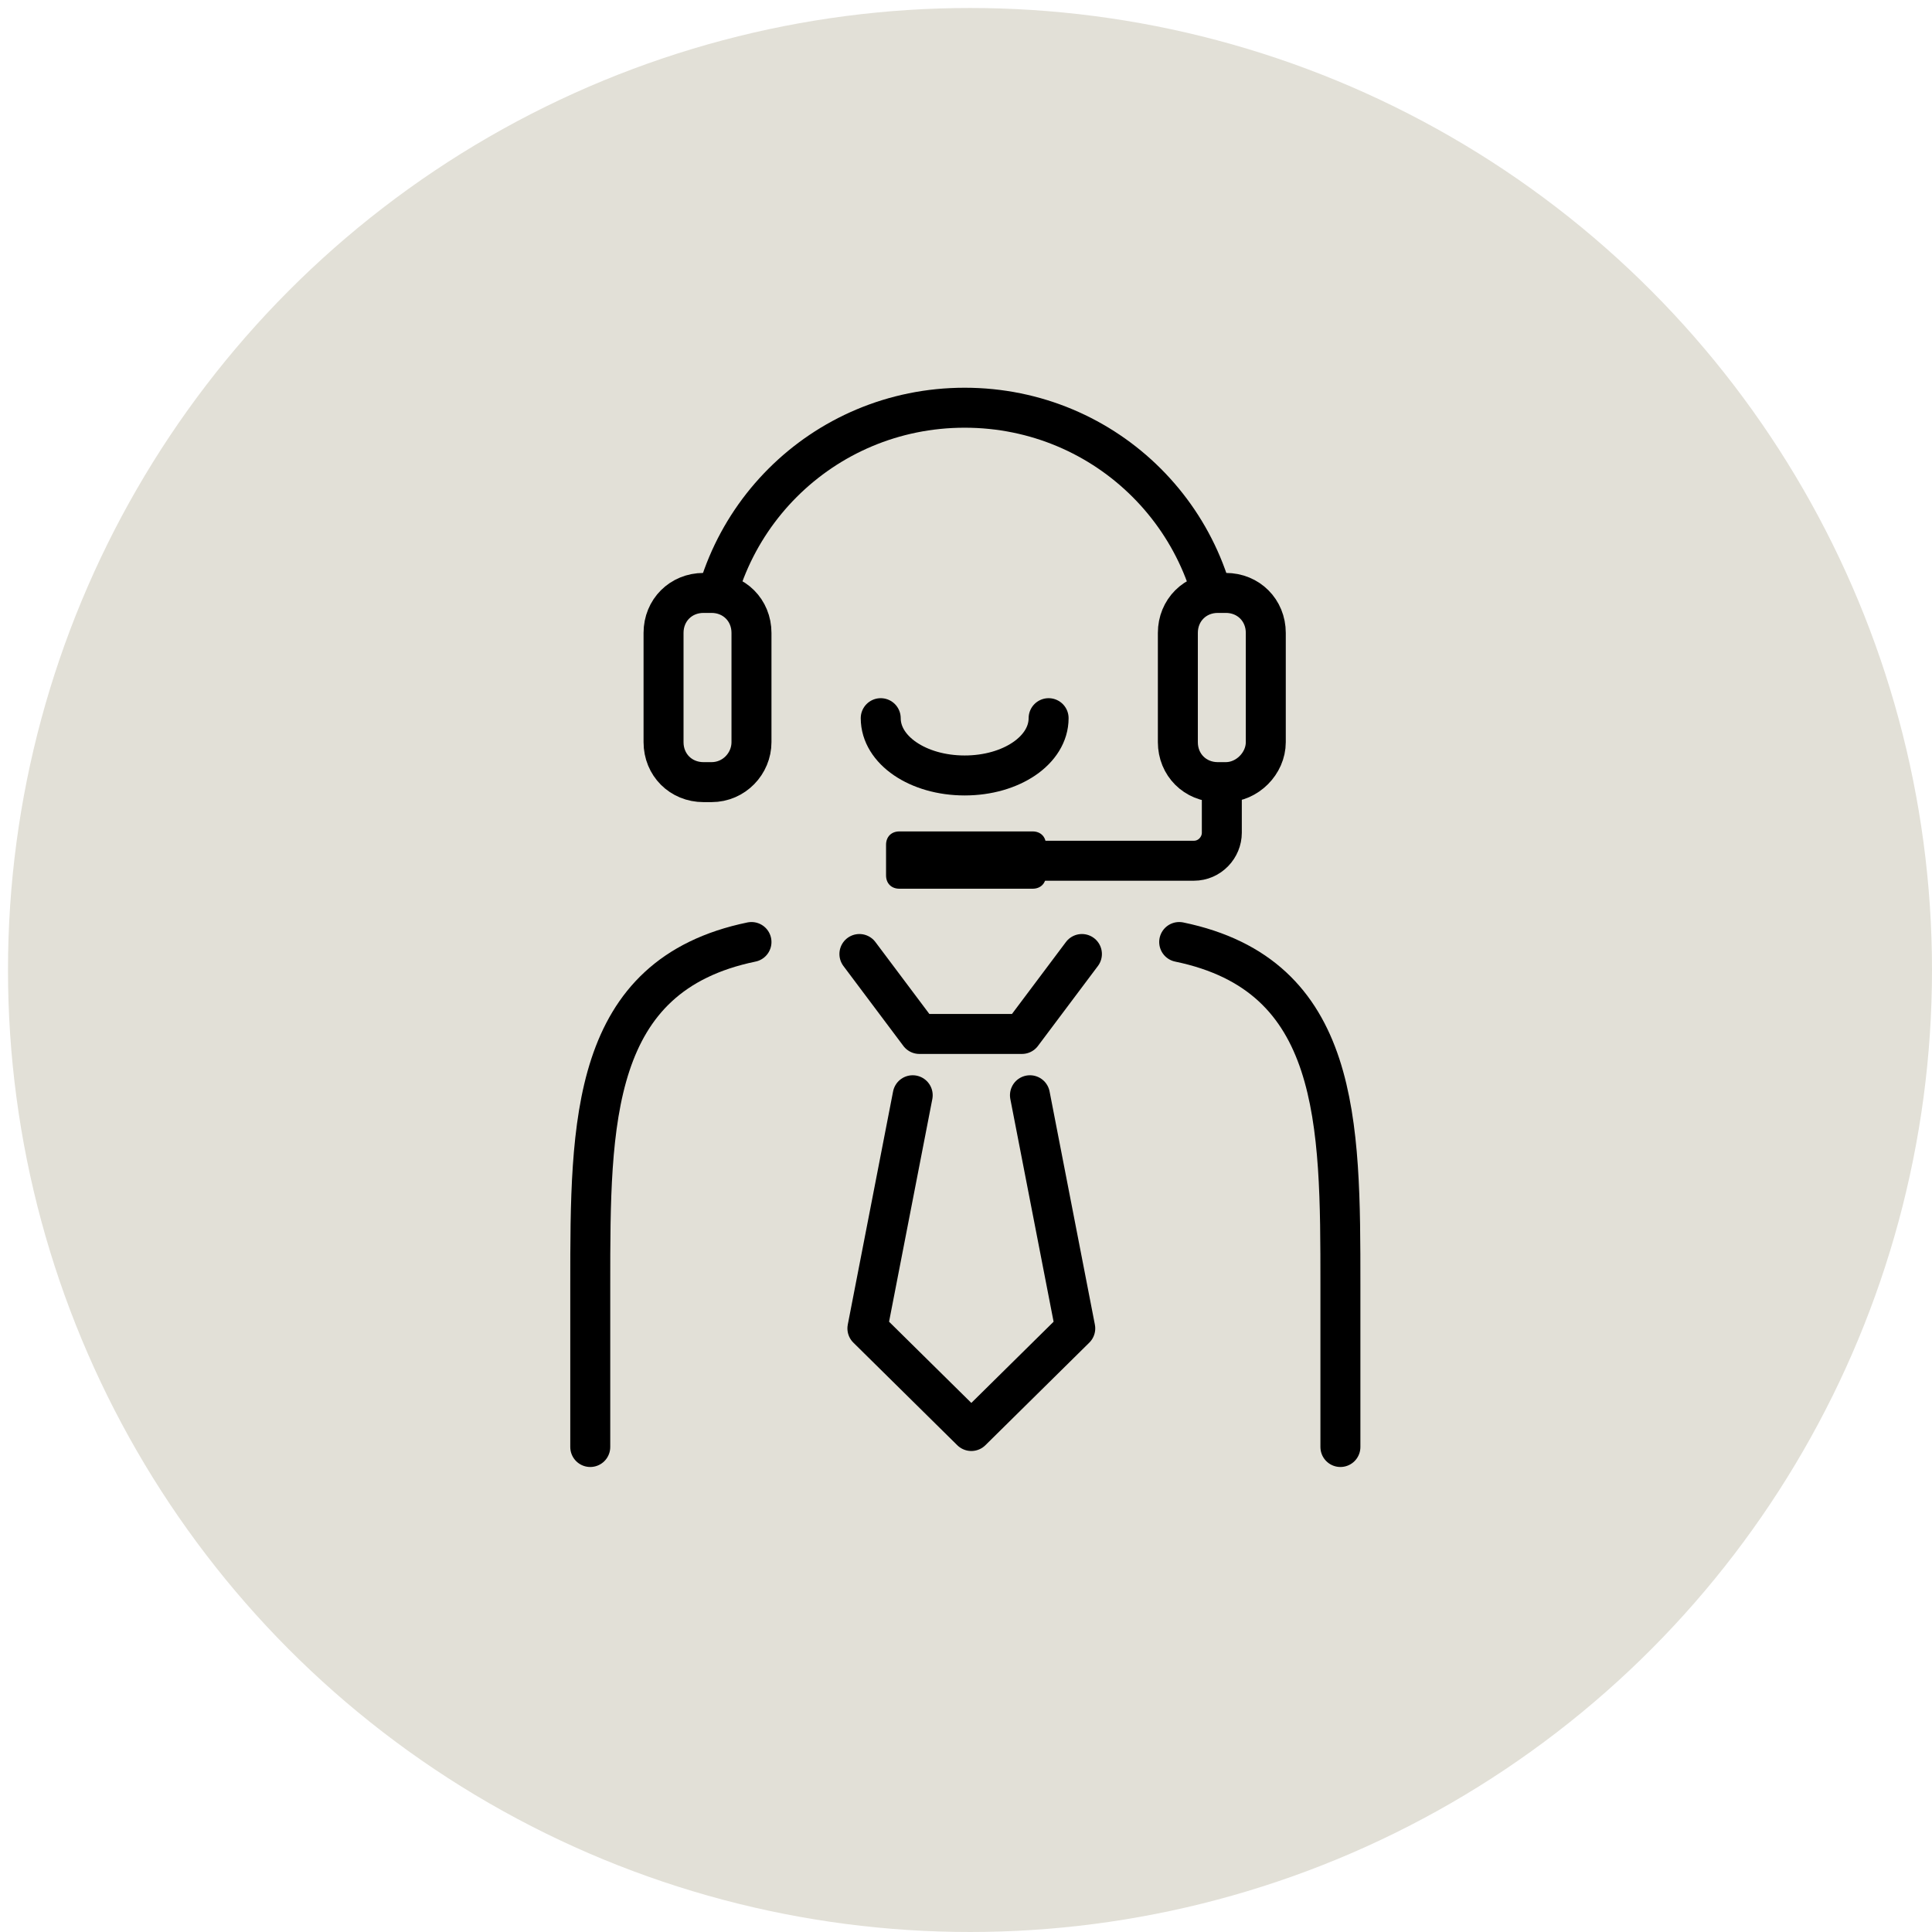 <?xml version="1.0" encoding="utf-8"?>
<!-- Generator: Adobe Illustrator 19.2.0, SVG Export Plug-In . SVG Version: 6.00 Build 0)  -->
<svg version="1.1" xmlns="http://www.w3.org/2000/svg" xmlns:xlink="http://www.w3.org/1999/xlink" x="0px" y="0px" width="145px"
	 height="145px" viewBox="0 0 145 145" style="enable-background:new 0 0 145 145;" xml:space="preserve">
<style type="text/css">
	.st0{fill:#E2E0D7;}
	.st1{fill:none;stroke:#000000;stroke-width:3;stroke-miterlimit:10;}
	.st2{fill:#E2E0D7;stroke:#000000;stroke-width:3;stroke-miterlimit:10;}
	.st3{fill:none;stroke:#000000;stroke-width:3;stroke-linecap:round;stroke-miterlimit:10;}
	.st4{fill:none;stroke:#000000;stroke-width:3;stroke-linecap:round;stroke-linejoin:round;stroke-miterlimit:10;}
</style>
<g id="レイヤー_2">
	<circle class="st0" cx="72.8" cy="72.8" r="72.2"/>
</g>
<g id="レイヤー_1">
	<g>
		<path class="st1" d="M53.1,49.9c0-10.7,8.6-19.3,19.3-19.3s19.3,8.6,19.3,19.3"/>
		<path class="st2" d="M92,58.7h-0.6c-1.7,0-3-1.3-3-3v-8.2c0-1.7,1.3-3,3-3H92c1.7,0,3,1.3,3,3v8.2C95,57.3,93.6,58.7,92,58.7z"/>
		<path class="st2" d="M53.4,58.7h-0.6c-1.7,0-3-1.3-3-3v-8.2c0-1.7,1.3-3,3-3h0.6c1.7,0,3,1.3,3,3v8.2
			C56.4,57.3,55.1,58.7,53.4,58.7z"/>
		<path d="M66.5,65.7v-2.3c0-0.6,0.4-1,1-1h10c0.6,0,1,0.4,1,1v2.3c0,0.6-0.4,1-1,1h-10C66.9,66.7,66.5,66.3,66.5,65.7z"/>
		<path class="st3" d="M78.7,53.9c0,2.4-2.8,4.3-6.3,4.3s-6.3-1.9-6.3-4.3"/>
		<path class="st1" d="M72.5,64.6h17.1c1.2,0,2.1-1,2.1-2.1V58"/>
		<path class="st3" d="M51.2,74.9"/>
		<polyline class="st4" points="81.2,71.6 76.7,77.6 69,77.6 64.5,71.6 		"/>
		<polyline class="st4" points="77.3,82.2 80.7,99.7 72.9,107.4 65.1,99.7 68.5,82.2 		"/>
		<path class="st3" d="M44.3,108.6V96.4c0-12.2,0-23.2,12.1-25.7"/>
		<path class="st3" d="M100.6,108.6V96.4c0-12.2,0-23.2-12.1-25.7"/>
		<path class="st3" d="M86.4,71.1"/>
		<path class="st3" d="M58.4,71.1"/>
	</g>
</g>
</svg>
